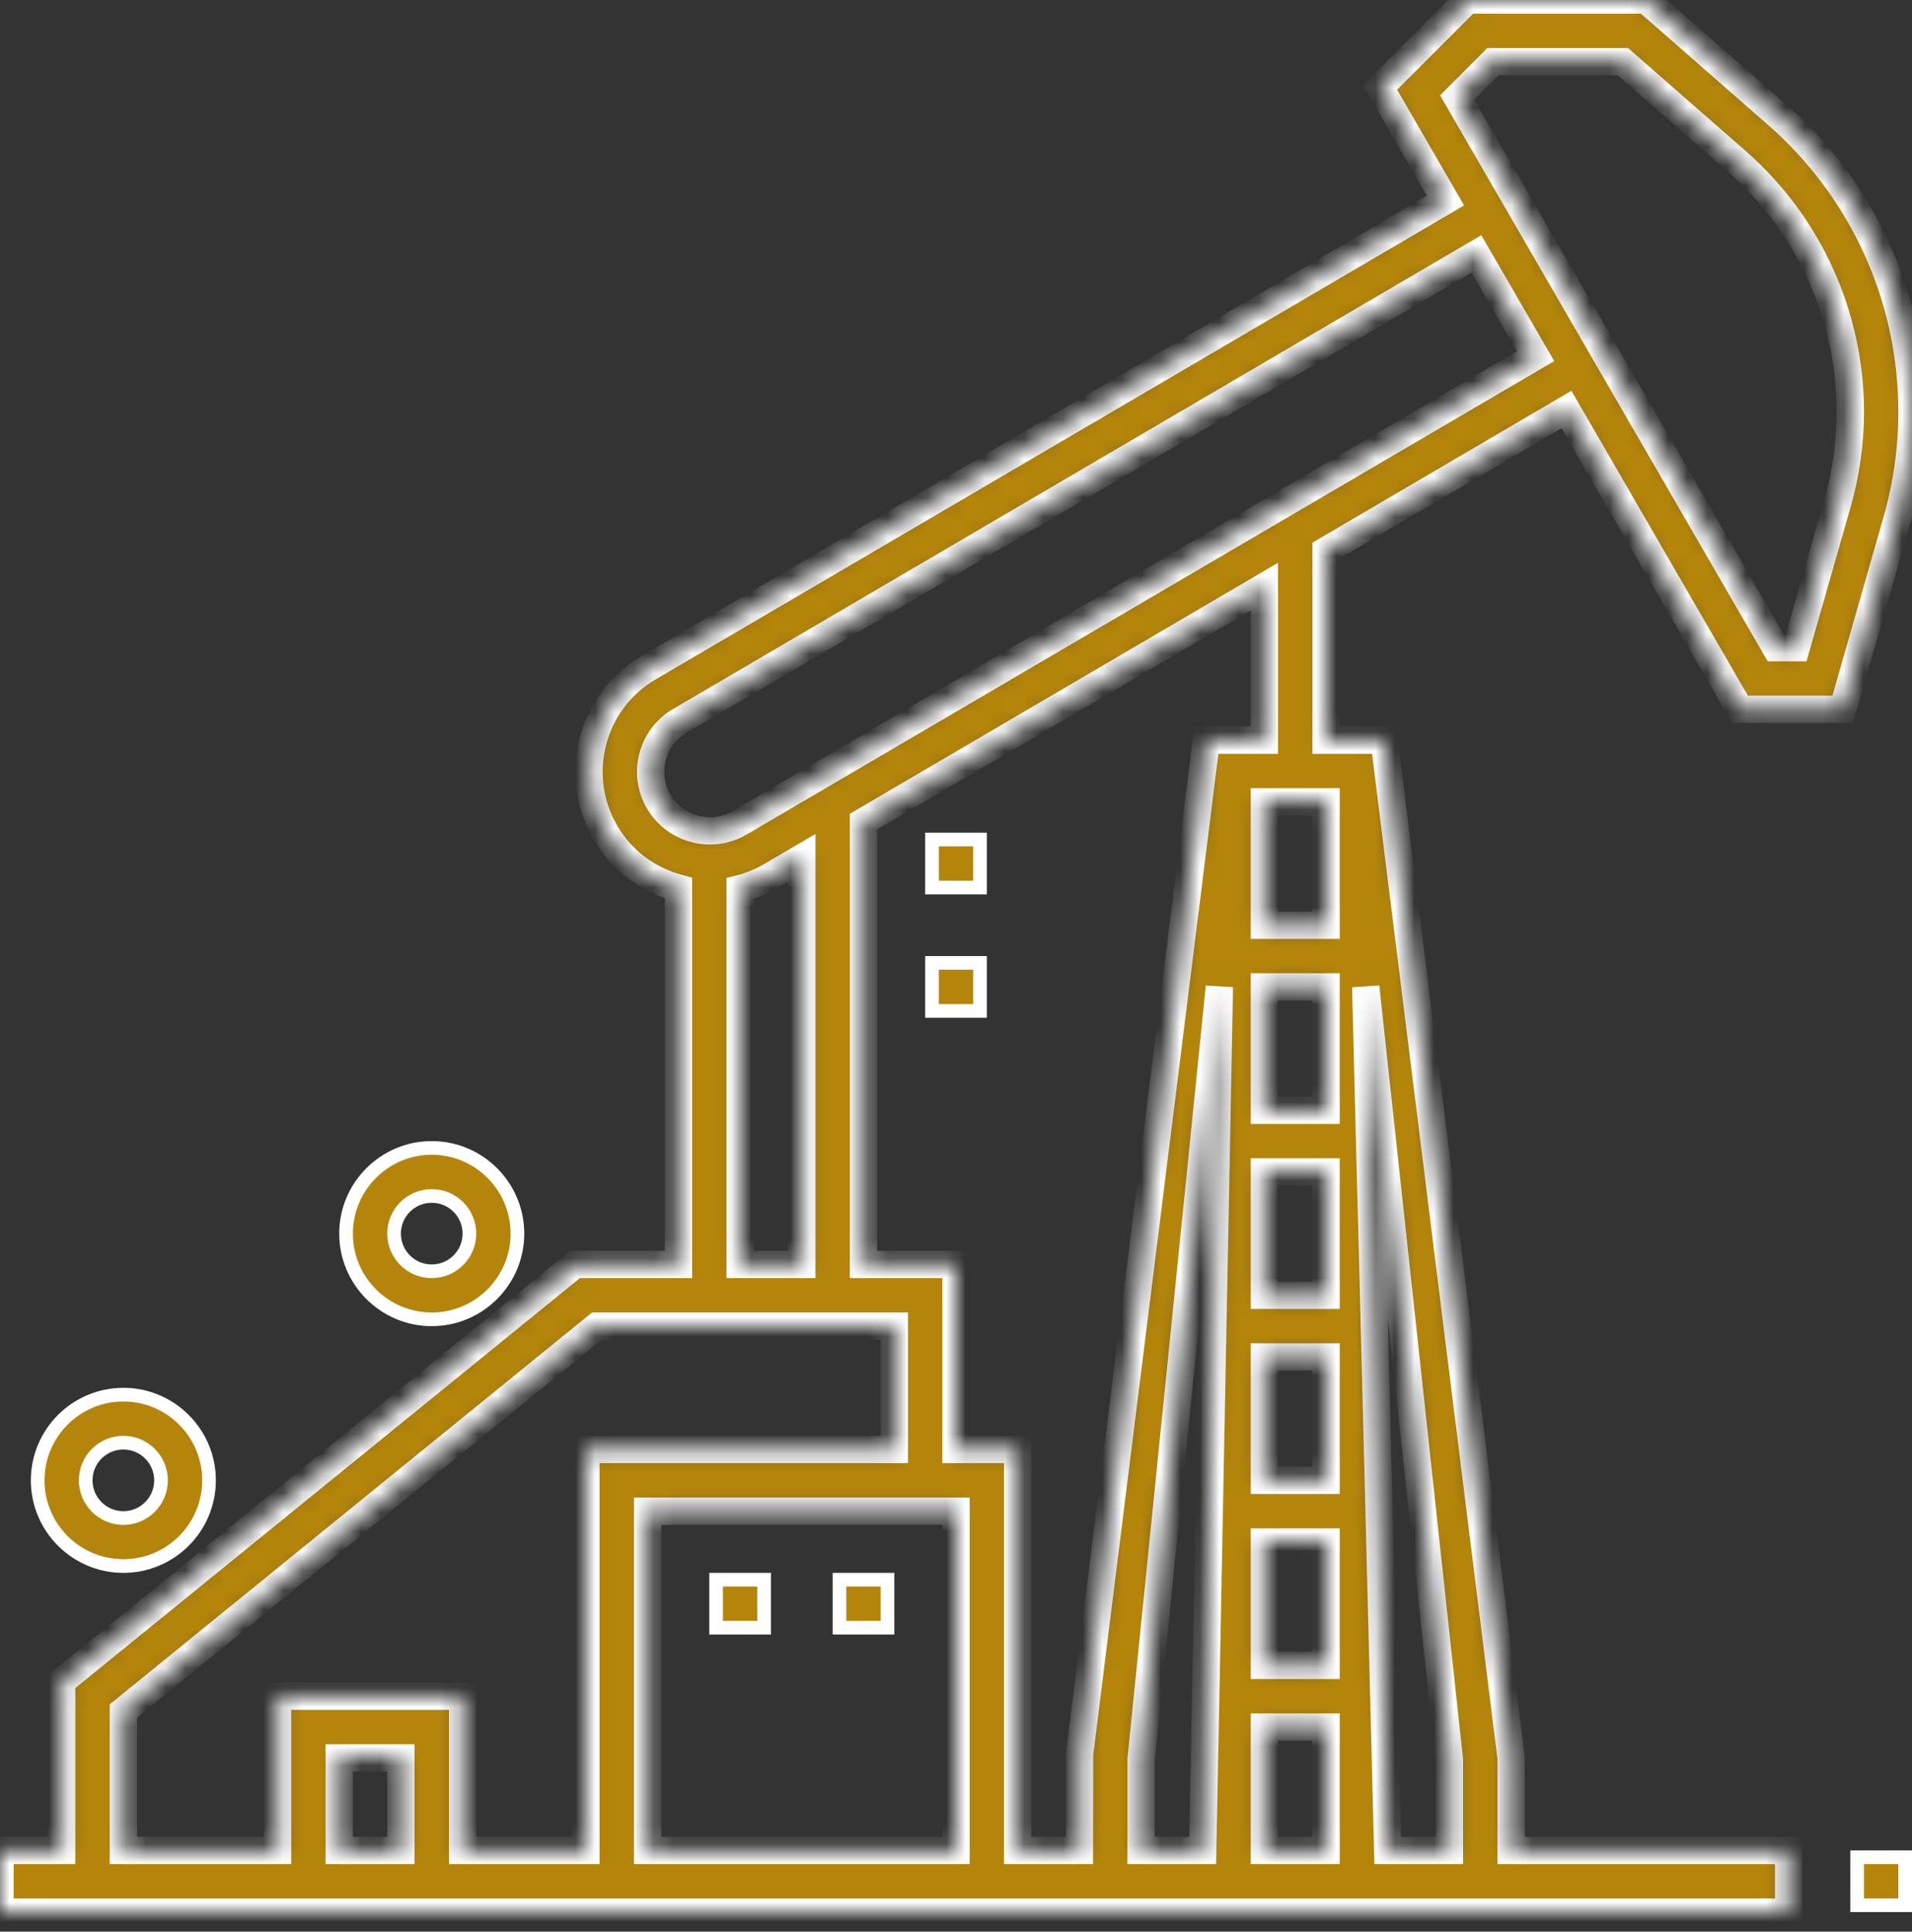 <svg width="98" height="99" viewBox="0 0 98 99" fill="none" xmlns="http://www.w3.org/2000/svg">
<rect x="0" y="0" width="98" height="99" fill="#333333" stroke="none"/>
<path d="M95.189 95.189H97.65V97.65H95.189V95.189Z" fill="#B4850A" stroke="white" stroke-width="0.7"/>
<mask id="path-2-inside-1" fill="white">
<path d="M80.29 20.989L89.186 36.355H94.45L97.224 26.653C97.739 24.848 98 22.978 98 21.1C98 15.271 95.484 9.727 91.097 5.888L84.368 0H75.217L70.734 4.483L74.088 10.277L33.249 34.218C31.812 35.059 30.794 36.412 30.383 38.026C29.971 39.639 30.217 41.312 31.074 42.739C31.927 44.163 33.277 45.116 34.776 45.519V64.806H29.473L3.161 86.183V94.839H0V98H91.677V94.839H77.452V90.097L70.944 37.935H67.968V28.213L80.29 20.989ZM76.525 3.161H83.18L89.016 8.267C92.716 11.505 94.839 16.183 94.839 21.1C94.839 22.685 94.617 24.263 94.183 25.787L92.066 33.194H91.007L74.686 5.001L76.525 3.161ZM33.783 41.114C33.363 40.417 33.244 39.597 33.445 38.808C33.647 38.019 34.144 37.357 34.849 36.944L75.672 13.014L78.707 18.255L37.91 42.17C36.481 43.008 34.632 42.529 33.783 41.114ZM37.935 45.541C38.476 45.403 39.006 45.191 39.508 44.895L41.097 43.964V64.806H37.935V45.541ZM6.323 87.688L30.593 67.968H45.839V74.29H30.032V94.839H23.71V86.936H14.226V94.839H6.323V87.688ZM49 77.452V94.839H33.194V77.452H49ZM20.548 94.839H17.387V90.097H20.548V94.839ZM67.968 85.355H64.806V79.032H67.968V85.355ZM67.968 75.871H64.806V69.548H67.968V75.871ZM67.968 66.387H64.806V60.065H67.968V66.387ZM64.806 56.903V50.581H67.968V56.903H64.806ZM64.806 88.516H67.968V94.839H64.806V88.516ZM67.968 47.419H64.806V41.097H67.968V47.419ZM61.645 94.839H58.484V90.195L62.5 50.581L61.645 94.839ZM74.29 94.839H71.129L70 50.581L74.29 90.195V94.839ZM64.806 37.935H61.83L55.335 89.901L55.326 94.839H52.161V74.29H49V64.806H44.258V42.111L64.806 30.066V37.935Z"/>
</mask>
<path d="M80.29 20.989L89.186 36.355H94.45L97.224 26.653C97.739 24.848 98 22.978 98 21.1C98 15.271 95.484 9.727 91.097 5.888L84.368 0H75.217L70.734 4.483L74.088 10.277L33.249 34.218C31.812 35.059 30.794 36.412 30.383 38.026C29.971 39.639 30.217 41.312 31.074 42.739C31.927 44.163 33.277 45.116 34.776 45.519V64.806H29.473L3.161 86.183V94.839H0V98H91.677V94.839H77.452V90.097L70.944 37.935H67.968V28.213L80.29 20.989ZM76.525 3.161H83.18L89.016 8.267C92.716 11.505 94.839 16.183 94.839 21.1C94.839 22.685 94.617 24.263 94.183 25.787L92.066 33.194H91.007L74.686 5.001L76.525 3.161ZM33.783 41.114C33.363 40.417 33.244 39.597 33.445 38.808C33.647 38.019 34.144 37.357 34.849 36.944L75.672 13.014L78.707 18.255L37.91 42.17C36.481 43.008 34.632 42.529 33.783 41.114ZM37.935 45.541C38.476 45.403 39.006 45.191 39.508 44.895L41.097 43.964V64.806H37.935V45.541ZM6.323 87.688L30.593 67.968H45.839V74.29H30.032V94.839H23.71V86.936H14.226V94.839H6.323V87.688ZM49 77.452V94.839H33.194V77.452H49ZM20.548 94.839H17.387V90.097H20.548V94.839ZM67.968 85.355H64.806V79.032H67.968V85.355ZM67.968 75.871H64.806V69.548H67.968V75.871ZM67.968 66.387H64.806V60.065H67.968V66.387ZM64.806 56.903V50.581H67.968V56.903H64.806ZM64.806 88.516H67.968V94.839H64.806V88.516ZM67.968 47.419H64.806V41.097H67.968V47.419ZM61.645 94.839H58.484V90.195L62.5 50.581L61.645 94.839ZM74.29 94.839H71.129L70 50.581L74.29 90.195V94.839ZM64.806 37.935H61.83L55.335 89.901L55.326 94.839H52.161V74.29H49V64.806H44.258V42.111L64.806 30.066V37.935Z" fill="#B4850A" stroke="white" stroke-width="1.4" mask="url(#path-2-inside-1)"/>
<path d="M26.521 63.226C26.521 65.647 24.55 67.618 22.129 67.618C19.708 67.618 17.737 65.647 17.737 63.226C17.737 60.805 19.708 58.834 22.129 58.834C24.55 58.834 26.521 60.805 26.521 63.226ZM24.06 63.226C24.06 62.16 23.195 61.295 22.129 61.295C21.063 61.295 20.198 62.16 20.198 63.226C20.198 64.291 21.063 65.156 22.129 65.156C23.195 65.156 24.06 64.291 24.06 63.226Z" fill="#B4850A" stroke="white" stroke-width="0.7"/>
<path d="M10.714 75.871C10.714 78.292 8.744 80.263 6.323 80.263C3.901 80.263 1.931 78.292 1.931 75.871C1.931 73.45 3.901 71.479 6.323 71.479C8.744 71.479 10.714 73.45 10.714 75.871ZM8.253 75.871C8.253 74.805 7.388 73.94 6.323 73.94C5.257 73.94 4.392 74.805 4.392 75.871C4.392 76.937 5.257 77.802 6.323 77.802C7.388 77.802 8.253 76.937 8.253 75.871Z" fill="#B4850A" stroke="white" stroke-width="0.7"/>
<path d="M43.028 80.963H45.489V83.424H43.028V80.963Z" fill="#B4850A" stroke="white" stroke-width="0.7"/>
<path d="M36.705 80.963H39.166V83.424H36.705V80.963Z" fill="#B4850A" stroke="white" stroke-width="0.7"/>
<path d="M47.769 43.027H50.231V45.489H47.769V43.027Z" fill="#B4850A" stroke="white" stroke-width="0.7"/>
<path d="M47.769 49.35H50.231V51.811H47.769V49.35Z" fill="#B4850A" stroke="white" stroke-width="0.7"/>
</svg>
